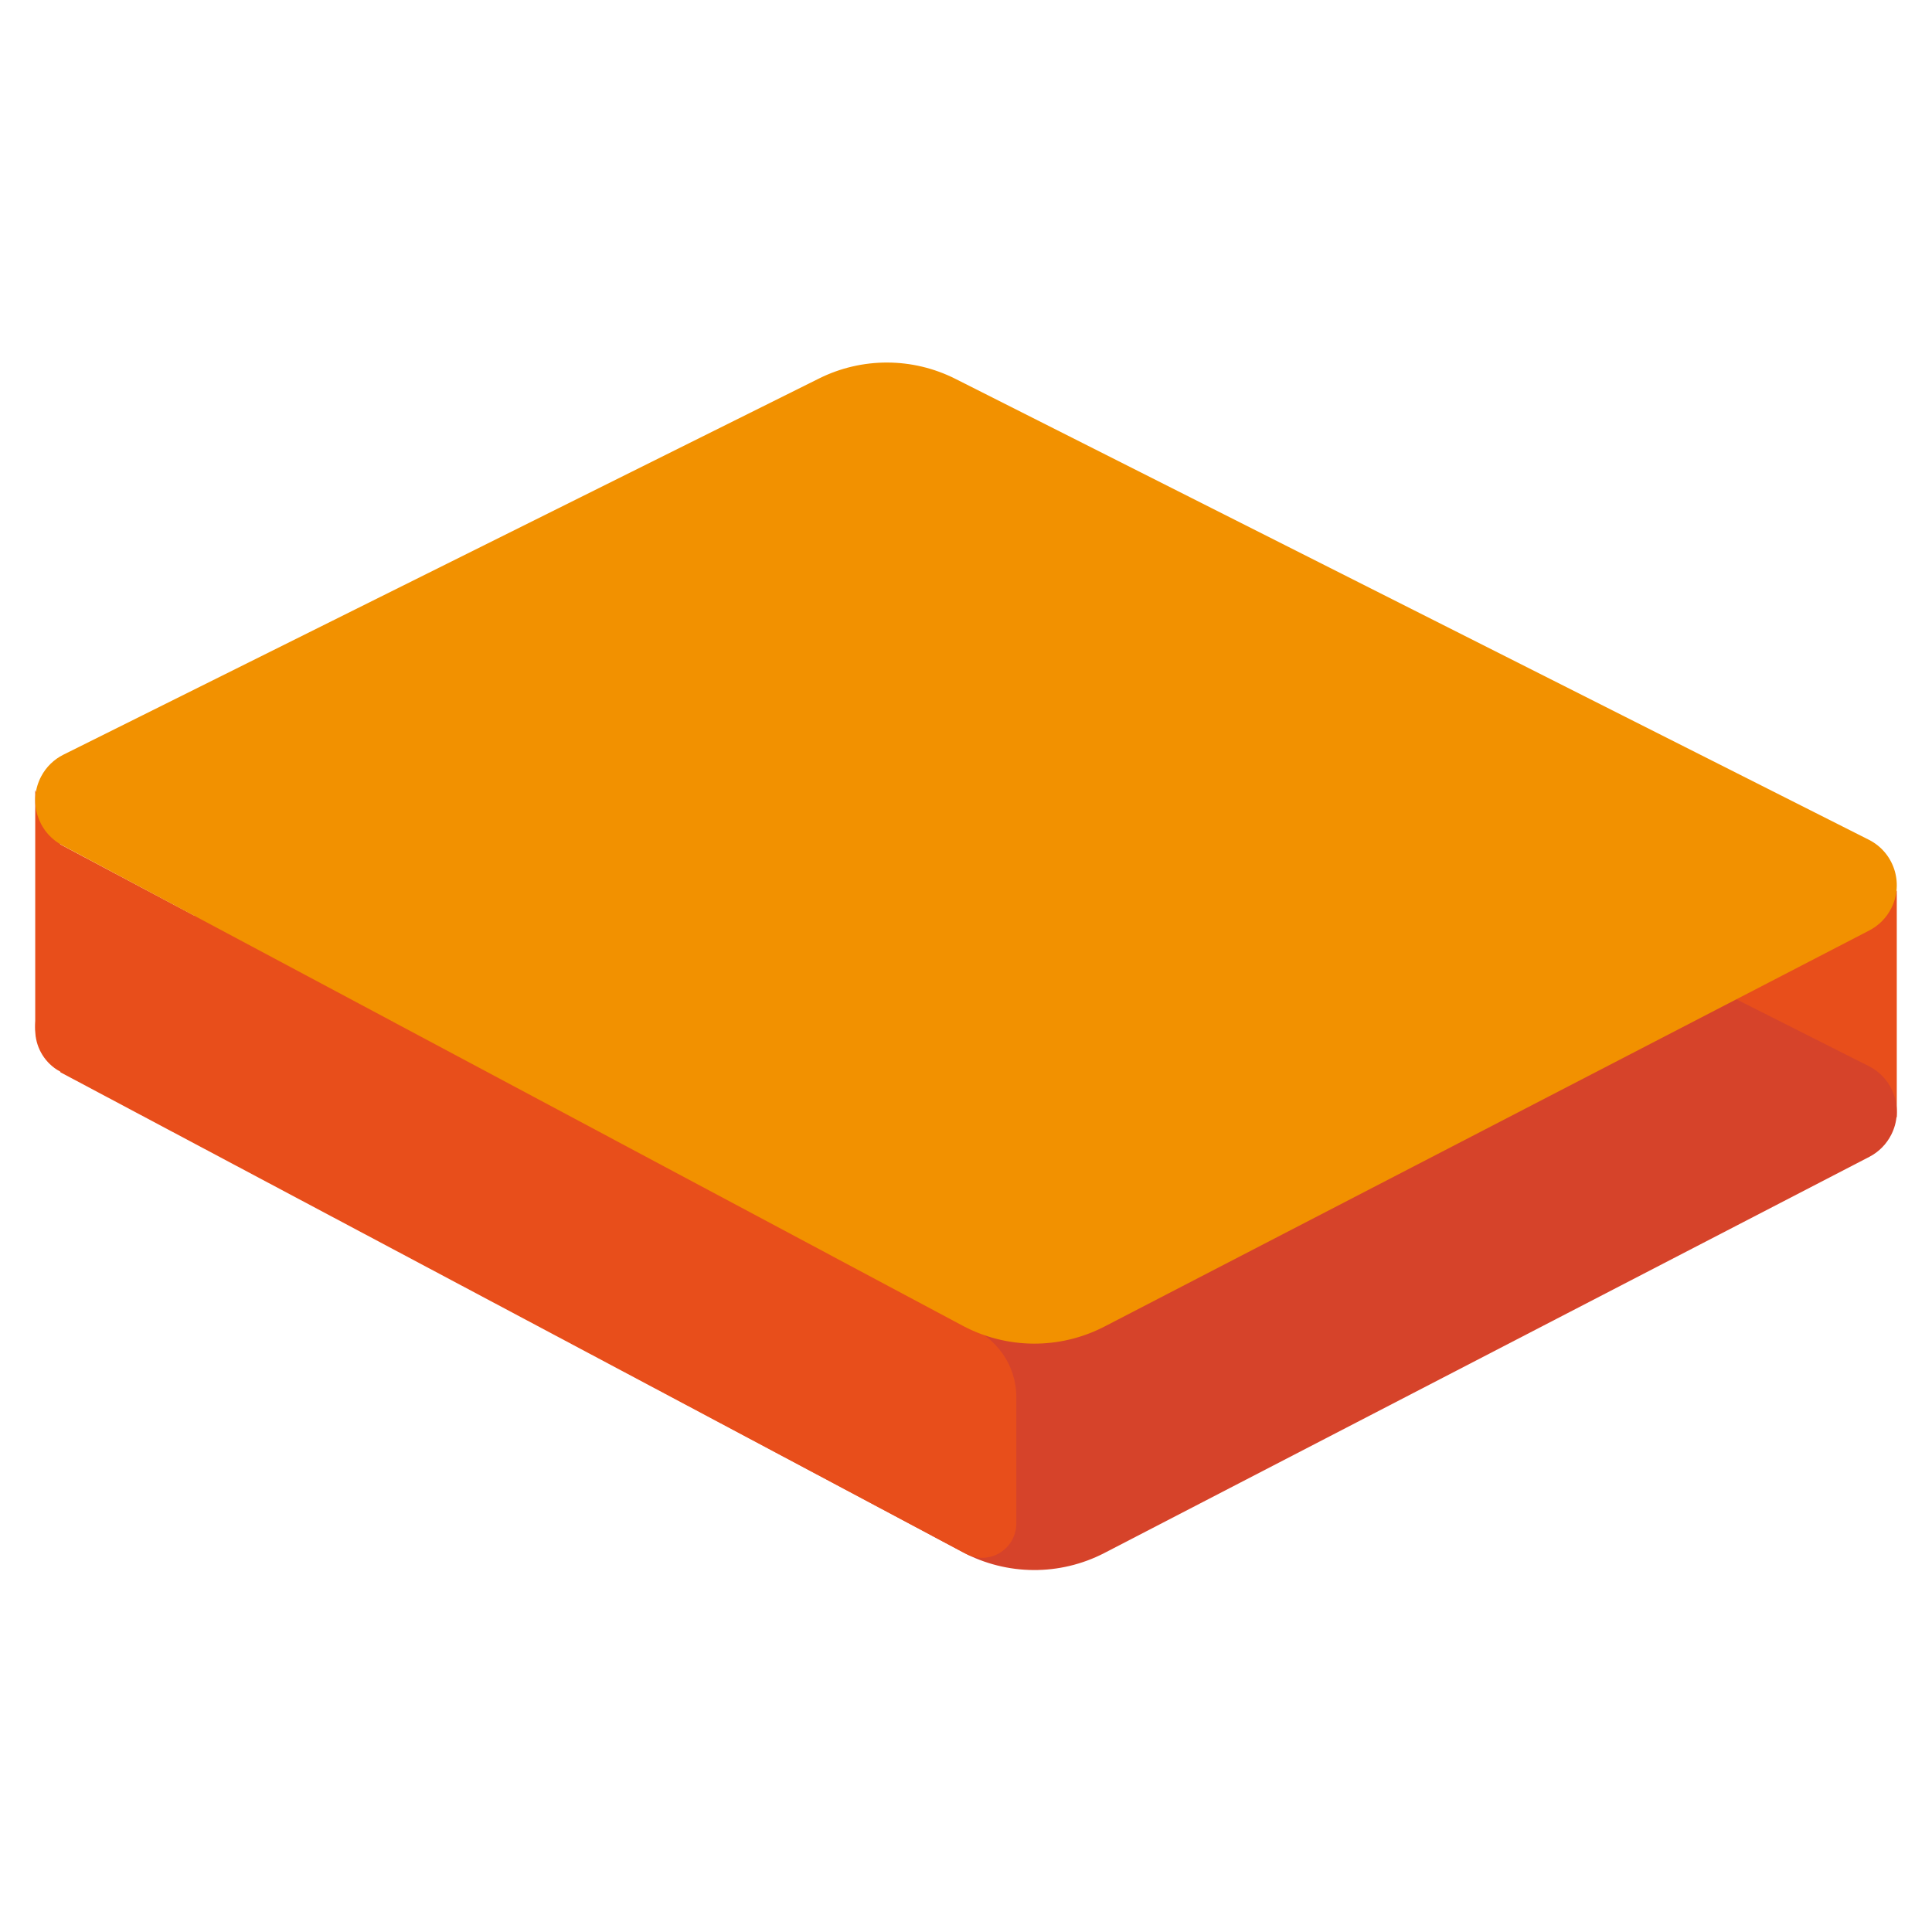 <svg width="48" height="48" viewBox="0 0 48 48" fill="none" xmlns="http://www.w3.org/2000/svg">
<mask id="mask0_146_2130" style="mask-type:luminance" maskUnits="userSpaceOnUse" x="-8" y="-8" width="64" height="64">
<rect x="-8" y="-8" width="64" height="64" fill="white"/>
</mask>
<g mask="url(#mask0_146_2130)">
<rect x="40.875" y="22.132" width="6.25" height="5.625" fill="#E84E1B"/>
<path fill-rule="evenodd" clip-rule="evenodd" d="M1.577 24.374L20.348 15.029C21.416 14.497 22.672 14.5 23.738 15.038L46.43 26.488C47.053 26.802 47.304 27.563 46.99 28.187C46.87 28.426 46.678 28.62 46.442 28.742L27.438 38.584C26.332 39.156 25.016 39.148 23.917 38.562L1.545 26.625C0.929 26.296 0.696 25.53 1.024 24.913C1.147 24.68 1.341 24.491 1.577 24.374Z" fill="#D6432A"/>
<path fill-rule="evenodd" clip-rule="evenodd" d="M25.25 34.708V37.853C25.25 38.323 24.869 38.704 24.399 38.704C24.288 38.704 24.178 38.682 24.076 38.64L24 38.604L24 32.941C24.749 33.206 25.25 33.914 25.25 34.708ZM1.5 20.979L24 32.941V38.604L1.5 26.64L1.5 26.625L1.414 26.576C1.08 26.36 0.875 25.988 0.875 25.586V19.632L1.5 20.979Z" fill="#E84E1B"/>
<path d="M1.577 18.749L20.348 9.404C21.416 8.872 22.672 8.875 23.738 9.413L46.43 20.863C47.053 21.177 47.304 21.938 46.99 22.562C46.87 22.801 46.678 22.995 46.442 23.117L27.438 32.959C26.332 33.531 25.016 33.523 23.917 32.937L1.545 21C0.929 20.671 0.696 19.905 1.024 19.288C1.147 19.055 1.341 18.866 1.577 18.749Z" fill="#F29100"/>
</g>
</svg>
